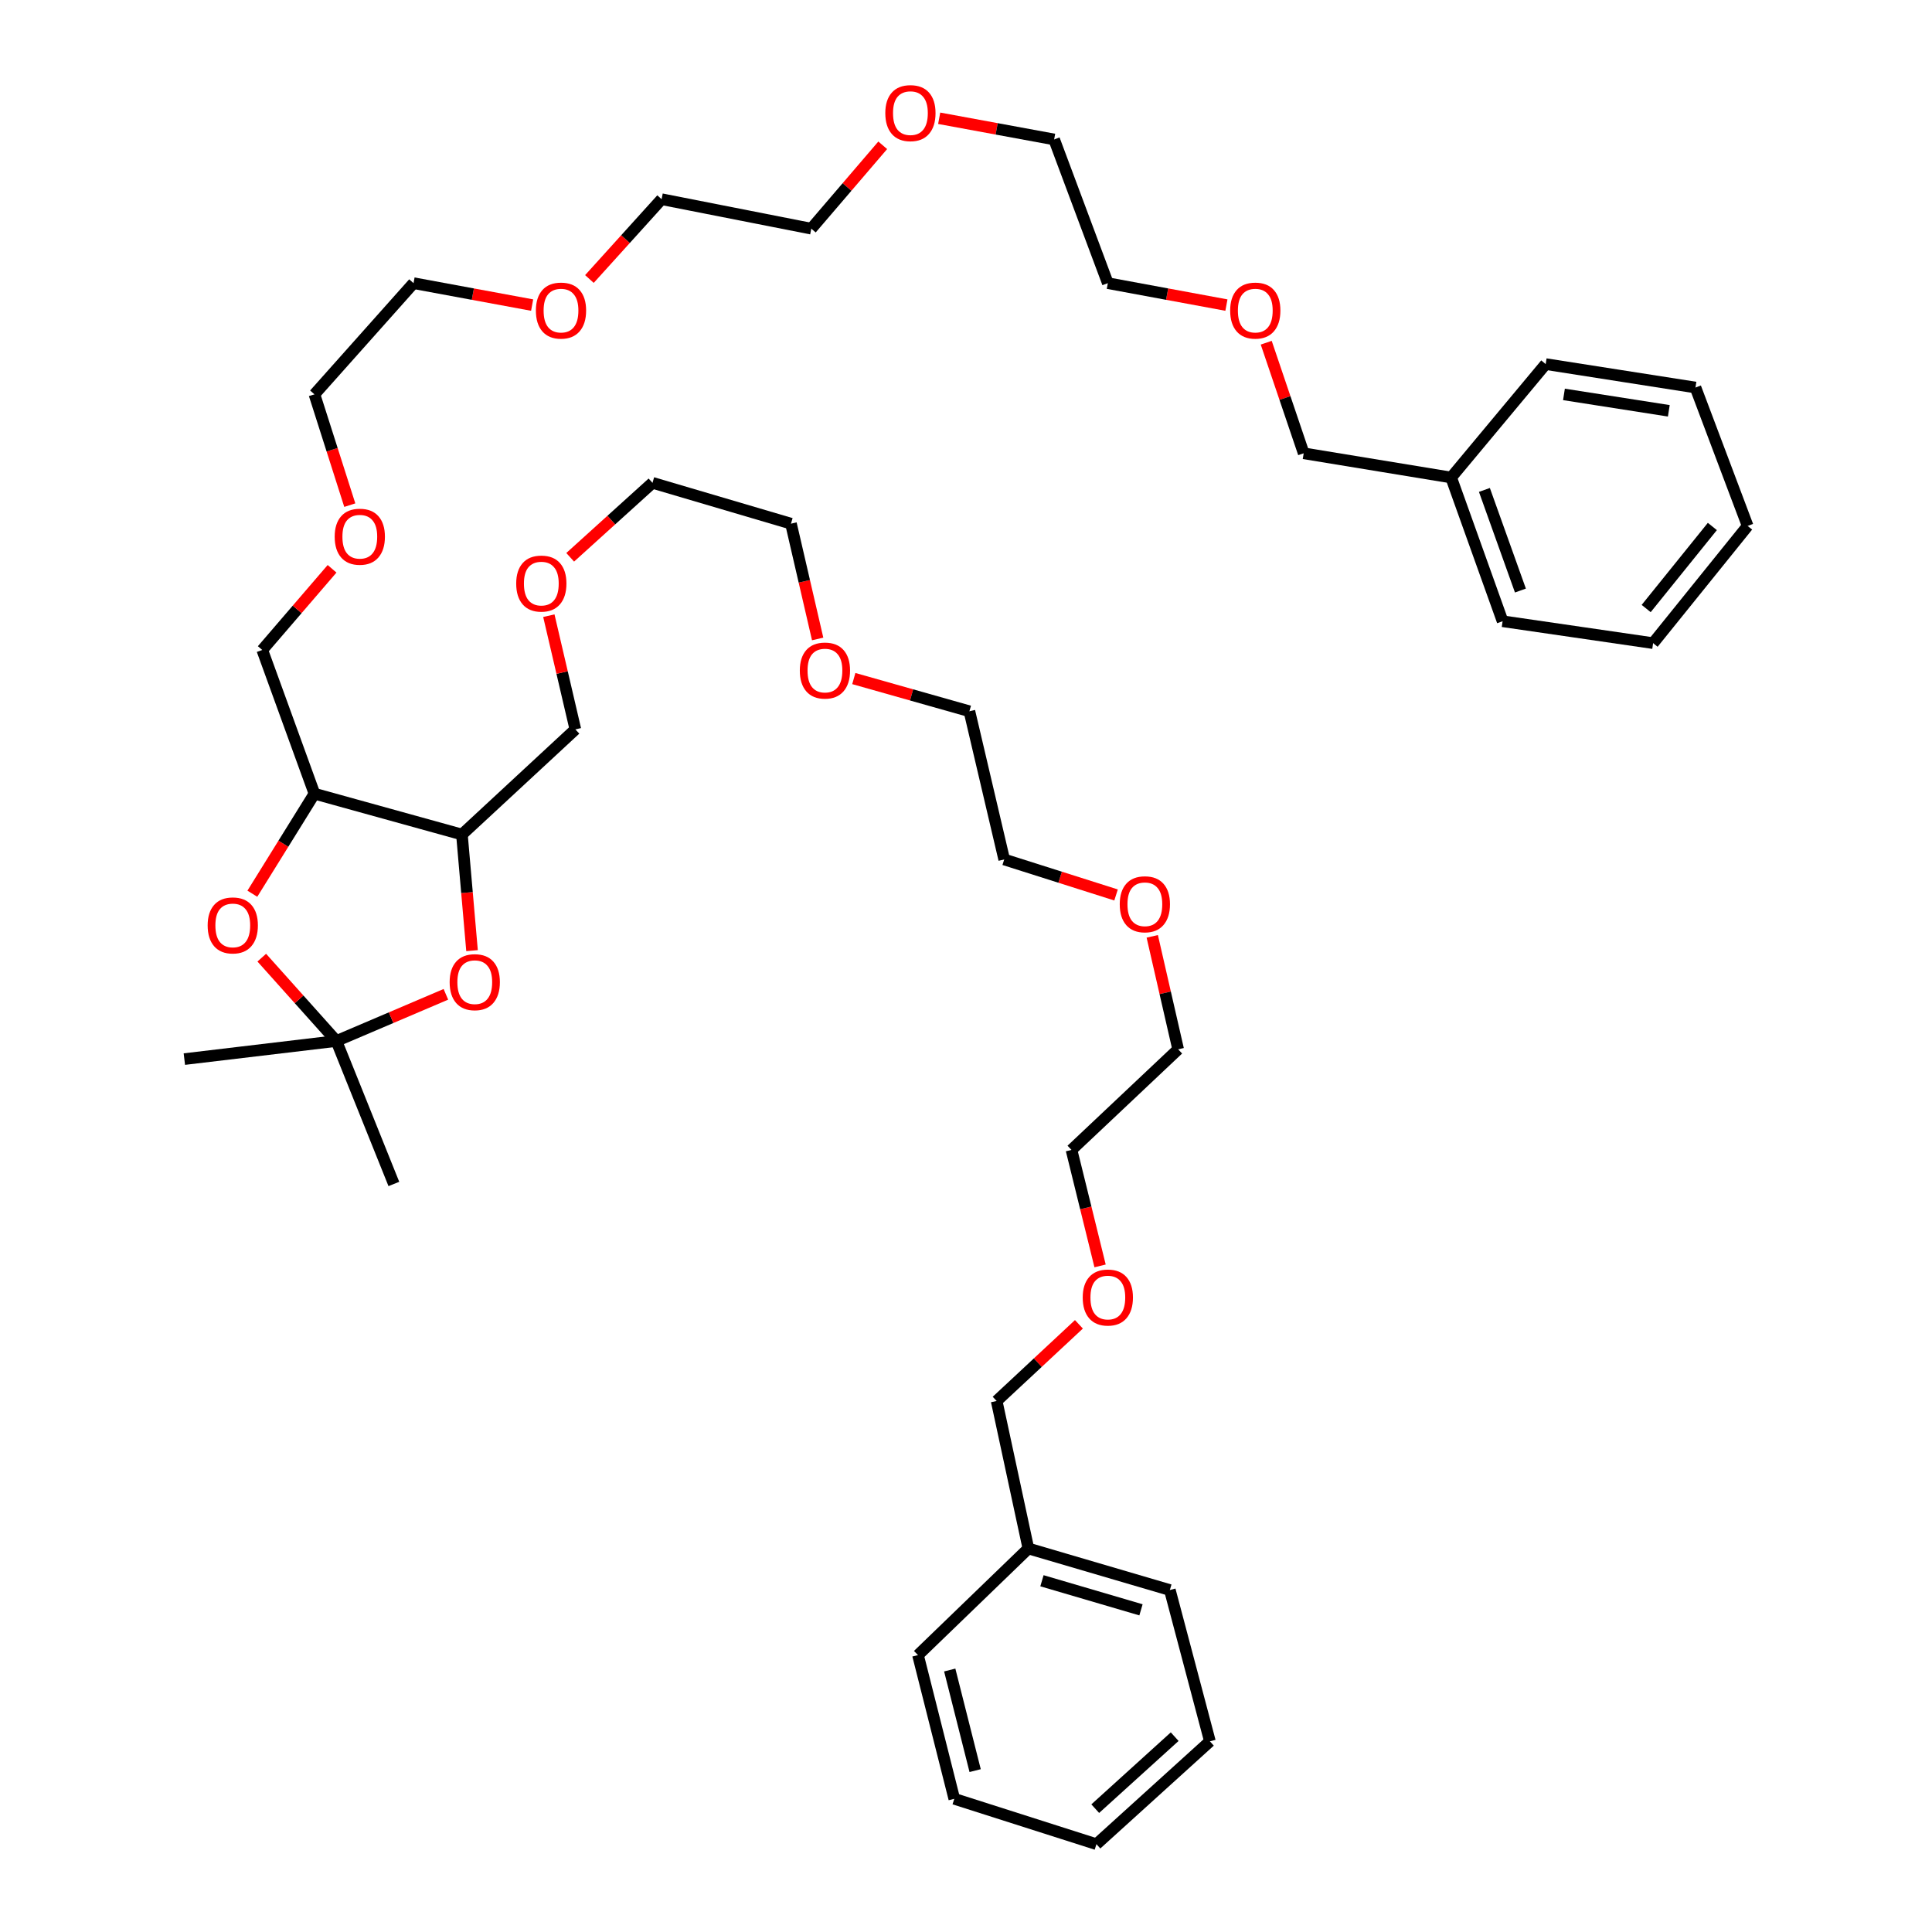 <?xml version='1.0' encoding='iso-8859-1'?>
<svg version='1.1' baseProfile='full'
              xmlns='http://www.w3.org/2000/svg'
                      xmlns:rdkit='http://www.rdkit.org/xml'
                      xmlns:xlink='http://www.w3.org/1999/xlink'
                  xml:space='preserve'
width='1000px' height='1000px' viewBox='0 0 1000 1000'>
<!-- END OF HEADER -->
<rect style='opacity:1.0;fill:#FFFFFF;stroke:none' width='1000' height='1000' x='0' y='0'> </rect>
<path class='bond-0' d='M 174.113,538.826 L 154.803,517.252' style='fill:none;fill-rule:evenodd;stroke:#000000;stroke-width:6px;stroke-linecap:butt;stroke-linejoin:miter;stroke-opacity:1' />
<path class='bond-0' d='M 154.803,517.252 L 135.493,495.679' style='fill:none;fill-rule:evenodd;stroke:#FF0000;stroke-width:6px;stroke-linecap:butt;stroke-linejoin:miter;stroke-opacity:1' />
<path class='bond-1' d='M 174.113,538.826 L 202.452,526.743' style='fill:none;fill-rule:evenodd;stroke:#000000;stroke-width:6px;stroke-linecap:butt;stroke-linejoin:miter;stroke-opacity:1' />
<path class='bond-1' d='M 202.452,526.743 L 230.791,514.659' style='fill:none;fill-rule:evenodd;stroke:#FF0000;stroke-width:6px;stroke-linecap:butt;stroke-linejoin:miter;stroke-opacity:1' />
<path class='bond-4' d='M 174.113,538.826 L 203.864,612.823' style='fill:none;fill-rule:evenodd;stroke:#000000;stroke-width:6px;stroke-linecap:butt;stroke-linejoin:miter;stroke-opacity:1' />
<path class='bond-5' d='M 174.113,538.826 L 95.42,548.187' style='fill:none;fill-rule:evenodd;stroke:#000000;stroke-width:6px;stroke-linecap:butt;stroke-linejoin:miter;stroke-opacity:1' />
<path class='bond-3' d='M 130.616,462.585 L 146.685,436.697' style='fill:none;fill-rule:evenodd;stroke:#FF0000;stroke-width:6px;stroke-linecap:butt;stroke-linejoin:miter;stroke-opacity:1' />
<path class='bond-3' d='M 146.685,436.697 L 162.755,410.809' style='fill:none;fill-rule:evenodd;stroke:#000000;stroke-width:6px;stroke-linecap:butt;stroke-linejoin:miter;stroke-opacity:1' />
<path class='bond-2' d='M 244.325,492.051 L 241.708,462' style='fill:none;fill-rule:evenodd;stroke:#FF0000;stroke-width:6px;stroke-linecap:butt;stroke-linejoin:miter;stroke-opacity:1' />
<path class='bond-2' d='M 241.708,462 L 239.092,431.949' style='fill:none;fill-rule:evenodd;stroke:#000000;stroke-width:6px;stroke-linecap:butt;stroke-linejoin:miter;stroke-opacity:1' />
<path class='bond-6' d='M 239.092,431.949 L 297.807,377.532' style='fill:none;fill-rule:evenodd;stroke:#000000;stroke-width:6px;stroke-linecap:butt;stroke-linejoin:miter;stroke-opacity:1' />
<path class='bond-42' d='M 239.092,431.949 L 162.755,410.809' style='fill:none;fill-rule:evenodd;stroke:#000000;stroke-width:6px;stroke-linecap:butt;stroke-linejoin:miter;stroke-opacity:1' />
<path class='bond-7' d='M 162.755,410.809 L 135.749,336.423' style='fill:none;fill-rule:evenodd;stroke:#000000;stroke-width:6px;stroke-linecap:butt;stroke-linejoin:miter;stroke-opacity:1' />
<path class='bond-11' d='M 297.807,377.532 L 290.944,348.103' style='fill:none;fill-rule:evenodd;stroke:#000000;stroke-width:6px;stroke-linecap:butt;stroke-linejoin:miter;stroke-opacity:1' />
<path class='bond-11' d='M 290.944,348.103 L 284.08,318.675' style='fill:none;fill-rule:evenodd;stroke:#FF0000;stroke-width:6px;stroke-linecap:butt;stroke-linejoin:miter;stroke-opacity:1' />
<path class='bond-10' d='M 135.749,336.423 L 153.813,315.417' style='fill:none;fill-rule:evenodd;stroke:#000000;stroke-width:6px;stroke-linecap:butt;stroke-linejoin:miter;stroke-opacity:1' />
<path class='bond-10' d='M 153.813,315.417 L 171.877,294.411' style='fill:none;fill-rule:evenodd;stroke:#FF0000;stroke-width:6px;stroke-linecap:butt;stroke-linejoin:miter;stroke-opacity:1' />
<path class='bond-8' d='M 751.11,247.16 L 674.789,234.632' style='fill:none;fill-rule:evenodd;stroke:#000000;stroke-width:6px;stroke-linecap:butt;stroke-linejoin:miter;stroke-opacity:1' />
<path class='bond-32' d='M 751.11,247.16 L 777.742,321.555' style='fill:none;fill-rule:evenodd;stroke:#000000;stroke-width:6px;stroke-linecap:butt;stroke-linejoin:miter;stroke-opacity:1' />
<path class='bond-32' d='M 768.325,253.587 L 786.967,305.663' style='fill:none;fill-rule:evenodd;stroke:#000000;stroke-width:6px;stroke-linecap:butt;stroke-linejoin:miter;stroke-opacity:1' />
<path class='bond-34' d='M 751.11,247.16 L 800.044,188.452' style='fill:none;fill-rule:evenodd;stroke:#000000;stroke-width:6px;stroke-linecap:butt;stroke-linejoin:miter;stroke-opacity:1' />
<path class='bond-9' d='M 532.287,801.497 L 515.867,725.152' style='fill:none;fill-rule:evenodd;stroke:#000000;stroke-width:6px;stroke-linecap:butt;stroke-linejoin:miter;stroke-opacity:1' />
<path class='bond-33' d='M 532.287,801.497 L 605.511,823.003' style='fill:none;fill-rule:evenodd;stroke:#000000;stroke-width:6px;stroke-linecap:butt;stroke-linejoin:miter;stroke-opacity:1' />
<path class='bond-33' d='M 539.314,818.195 L 590.571,833.249' style='fill:none;fill-rule:evenodd;stroke:#000000;stroke-width:6px;stroke-linecap:butt;stroke-linejoin:miter;stroke-opacity:1' />
<path class='bond-35' d='M 532.287,801.497 L 475.147,856.679' style='fill:none;fill-rule:evenodd;stroke:#000000;stroke-width:6px;stroke-linecap:butt;stroke-linejoin:miter;stroke-opacity:1' />
<path class='bond-20' d='M 181.051,261.463 L 171.903,232.786' style='fill:none;fill-rule:evenodd;stroke:#FF0000;stroke-width:6px;stroke-linecap:butt;stroke-linejoin:miter;stroke-opacity:1' />
<path class='bond-20' d='M 171.903,232.786 L 162.755,204.108' style='fill:none;fill-rule:evenodd;stroke:#000000;stroke-width:6px;stroke-linecap:butt;stroke-linejoin:miter;stroke-opacity:1' />
<path class='bond-25' d='M 295.126,288.457 L 316.428,269.181' style='fill:none;fill-rule:evenodd;stroke:#FF0000;stroke-width:6px;stroke-linecap:butt;stroke-linejoin:miter;stroke-opacity:1' />
<path class='bond-25' d='M 316.428,269.181 L 337.731,249.906' style='fill:none;fill-rule:evenodd;stroke:#000000;stroke-width:6px;stroke-linecap:butt;stroke-linejoin:miter;stroke-opacity:1' />
<path class='bond-12' d='M 634.793,157.912 L 604.102,152.237' style='fill:none;fill-rule:evenodd;stroke:#FF0000;stroke-width:6px;stroke-linecap:butt;stroke-linejoin:miter;stroke-opacity:1' />
<path class='bond-12' d='M 604.102,152.237 L 573.412,146.563' style='fill:none;fill-rule:evenodd;stroke:#000000;stroke-width:6px;stroke-linecap:butt;stroke-linejoin:miter;stroke-opacity:1' />
<path class='bond-18' d='M 655.395,177.386 L 665.092,206.009' style='fill:none;fill-rule:evenodd;stroke:#FF0000;stroke-width:6px;stroke-linecap:butt;stroke-linejoin:miter;stroke-opacity:1' />
<path class='bond-18' d='M 665.092,206.009 L 674.789,234.632' style='fill:none;fill-rule:evenodd;stroke:#000000;stroke-width:6px;stroke-linecap:butt;stroke-linejoin:miter;stroke-opacity:1' />
<path class='bond-13' d='M 569.399,655.23 L 562.002,625.211' style='fill:none;fill-rule:evenodd;stroke:#FF0000;stroke-width:6px;stroke-linecap:butt;stroke-linejoin:miter;stroke-opacity:1' />
<path class='bond-13' d='M 562.002,625.211 L 554.604,595.193' style='fill:none;fill-rule:evenodd;stroke:#000000;stroke-width:6px;stroke-linecap:butt;stroke-linejoin:miter;stroke-opacity:1' />
<path class='bond-19' d='M 558.445,685.465 L 537.156,705.308' style='fill:none;fill-rule:evenodd;stroke:#FF0000;stroke-width:6px;stroke-linecap:butt;stroke-linejoin:miter;stroke-opacity:1' />
<path class='bond-19' d='M 537.156,705.308 L 515.867,725.152' style='fill:none;fill-rule:evenodd;stroke:#000000;stroke-width:6px;stroke-linecap:butt;stroke-linejoin:miter;stroke-opacity:1' />
<path class='bond-14' d='M 577.668,463.233 L 548.722,454.046' style='fill:none;fill-rule:evenodd;stroke:#FF0000;stroke-width:6px;stroke-linecap:butt;stroke-linejoin:miter;stroke-opacity:1' />
<path class='bond-14' d='M 548.722,454.046 L 519.775,444.859' style='fill:none;fill-rule:evenodd;stroke:#000000;stroke-width:6px;stroke-linecap:butt;stroke-linejoin:miter;stroke-opacity:1' />
<path class='bond-26' d='M 596.404,484.653 L 603.107,513.888' style='fill:none;fill-rule:evenodd;stroke:#FF0000;stroke-width:6px;stroke-linecap:butt;stroke-linejoin:miter;stroke-opacity:1' />
<path class='bond-26' d='M 603.107,513.888 L 609.81,543.124' style='fill:none;fill-rule:evenodd;stroke:#000000;stroke-width:6px;stroke-linecap:butt;stroke-linejoin:miter;stroke-opacity:1' />
<path class='bond-15' d='M 423.22,330.724 L 416.311,300.884' style='fill:none;fill-rule:evenodd;stroke:#FF0000;stroke-width:6px;stroke-linecap:butt;stroke-linejoin:miter;stroke-opacity:1' />
<path class='bond-15' d='M 416.311,300.884 L 409.403,271.045' style='fill:none;fill-rule:evenodd;stroke:#000000;stroke-width:6px;stroke-linecap:butt;stroke-linejoin:miter;stroke-opacity:1' />
<path class='bond-30' d='M 441.929,351.22 L 471.846,359.684' style='fill:none;fill-rule:evenodd;stroke:#FF0000;stroke-width:6px;stroke-linecap:butt;stroke-linejoin:miter;stroke-opacity:1' />
<path class='bond-30' d='M 471.846,359.684 L 501.763,368.148' style='fill:none;fill-rule:evenodd;stroke:#000000;stroke-width:6px;stroke-linecap:butt;stroke-linejoin:miter;stroke-opacity:1' />
<path class='bond-16' d='M 456.899,75.202 L 438.413,96.783' style='fill:none;fill-rule:evenodd;stroke:#FF0000;stroke-width:6px;stroke-linecap:butt;stroke-linejoin:miter;stroke-opacity:1' />
<path class='bond-16' d='M 438.413,96.783 L 419.926,118.363' style='fill:none;fill-rule:evenodd;stroke:#000000;stroke-width:6px;stroke-linecap:butt;stroke-linejoin:miter;stroke-opacity:1' />
<path class='bond-21' d='M 486.122,61.214 L 515.87,66.695' style='fill:none;fill-rule:evenodd;stroke:#FF0000;stroke-width:6px;stroke-linecap:butt;stroke-linejoin:miter;stroke-opacity:1' />
<path class='bond-21' d='M 515.87,66.695 L 545.618,72.176' style='fill:none;fill-rule:evenodd;stroke:#000000;stroke-width:6px;stroke-linecap:butt;stroke-linejoin:miter;stroke-opacity:1' />
<path class='bond-17' d='M 275.433,157.912 L 244.738,152.237' style='fill:none;fill-rule:evenodd;stroke:#FF0000;stroke-width:6px;stroke-linecap:butt;stroke-linejoin:miter;stroke-opacity:1' />
<path class='bond-17' d='M 244.738,152.237 L 214.044,146.563' style='fill:none;fill-rule:evenodd;stroke:#000000;stroke-width:6px;stroke-linecap:butt;stroke-linejoin:miter;stroke-opacity:1' />
<path class='bond-23' d='M 305.081,144.414 L 323.762,123.759' style='fill:none;fill-rule:evenodd;stroke:#FF0000;stroke-width:6px;stroke-linecap:butt;stroke-linejoin:miter;stroke-opacity:1' />
<path class='bond-23' d='M 323.762,123.759 L 342.443,103.105' style='fill:none;fill-rule:evenodd;stroke:#000000;stroke-width:6px;stroke-linecap:butt;stroke-linejoin:miter;stroke-opacity:1' />
<path class='bond-29' d='M 162.755,204.108 L 214.044,146.563' style='fill:none;fill-rule:evenodd;stroke:#000000;stroke-width:6px;stroke-linecap:butt;stroke-linejoin:miter;stroke-opacity:1' />
<path class='bond-22' d='M 545.618,72.176 L 573.412,146.563' style='fill:none;fill-rule:evenodd;stroke:#000000;stroke-width:6px;stroke-linecap:butt;stroke-linejoin:miter;stroke-opacity:1' />
<path class='bond-24' d='M 342.443,103.105 L 419.926,118.363' style='fill:none;fill-rule:evenodd;stroke:#000000;stroke-width:6px;stroke-linecap:butt;stroke-linejoin:miter;stroke-opacity:1' />
<path class='bond-28' d='M 337.731,249.906 L 409.403,271.045' style='fill:none;fill-rule:evenodd;stroke:#000000;stroke-width:6px;stroke-linecap:butt;stroke-linejoin:miter;stroke-opacity:1' />
<path class='bond-27' d='M 609.81,543.124 L 554.604,595.193' style='fill:none;fill-rule:evenodd;stroke:#000000;stroke-width:6px;stroke-linecap:butt;stroke-linejoin:miter;stroke-opacity:1' />
<path class='bond-31' d='M 501.763,368.148 L 519.775,444.859' style='fill:none;fill-rule:evenodd;stroke:#000000;stroke-width:6px;stroke-linecap:butt;stroke-linejoin:miter;stroke-opacity:1' />
<path class='bond-37' d='M 777.742,321.555 L 855.647,332.889' style='fill:none;fill-rule:evenodd;stroke:#000000;stroke-width:6px;stroke-linecap:butt;stroke-linejoin:miter;stroke-opacity:1' />
<path class='bond-39' d='M 605.511,823.003 L 626.253,901.314' style='fill:none;fill-rule:evenodd;stroke:#000000;stroke-width:6px;stroke-linecap:butt;stroke-linejoin:miter;stroke-opacity:1' />
<path class='bond-36' d='M 800.044,188.452 L 877.574,200.582' style='fill:none;fill-rule:evenodd;stroke:#000000;stroke-width:6px;stroke-linecap:butt;stroke-linejoin:miter;stroke-opacity:1' />
<path class='bond-36' d='M 809.503,204.144 L 863.774,212.635' style='fill:none;fill-rule:evenodd;stroke:#000000;stroke-width:6px;stroke-linecap:butt;stroke-linejoin:miter;stroke-opacity:1' />
<path class='bond-38' d='M 475.147,856.679 L 493.939,931.066' style='fill:none;fill-rule:evenodd;stroke:#000000;stroke-width:6px;stroke-linecap:butt;stroke-linejoin:miter;stroke-opacity:1' />
<path class='bond-38' d='M 491.579,864.398 L 504.734,916.468' style='fill:none;fill-rule:evenodd;stroke:#000000;stroke-width:6px;stroke-linecap:butt;stroke-linejoin:miter;stroke-opacity:1' />
<path class='bond-41' d='M 877.574,200.582 L 904.58,272.223' style='fill:none;fill-rule:evenodd;stroke:#000000;stroke-width:6px;stroke-linecap:butt;stroke-linejoin:miter;stroke-opacity:1' />
<path class='bond-44' d='M 855.647,332.889 L 904.58,272.223' style='fill:none;fill-rule:evenodd;stroke:#000000;stroke-width:6px;stroke-linecap:butt;stroke-linejoin:miter;stroke-opacity:1' />
<path class='bond-44' d='M 852.058,314.974 L 886.311,272.508' style='fill:none;fill-rule:evenodd;stroke:#000000;stroke-width:6px;stroke-linecap:butt;stroke-linejoin:miter;stroke-opacity:1' />
<path class='bond-40' d='M 493.939,931.066 L 567.515,954.545' style='fill:none;fill-rule:evenodd;stroke:#000000;stroke-width:6px;stroke-linecap:butt;stroke-linejoin:miter;stroke-opacity:1' />
<path class='bond-43' d='M 626.253,901.314 L 567.515,954.545' style='fill:none;fill-rule:evenodd;stroke:#000000;stroke-width:6px;stroke-linecap:butt;stroke-linejoin:miter;stroke-opacity:1' />
<path class='bond-43' d='M 608.014,898.894 L 566.897,936.156' style='fill:none;fill-rule:evenodd;stroke:#000000;stroke-width:6px;stroke-linecap:butt;stroke-linejoin:miter;stroke-opacity:1' />
<path  class='atom-1' d='M 107.483 478.989
Q 107.483 472.189, 110.843 468.389
Q 114.203 464.589, 120.483 464.589
Q 126.763 464.589, 130.123 468.389
Q 133.483 472.189, 133.483 478.989
Q 133.483 485.869, 130.083 489.789
Q 126.683 493.669, 120.483 493.669
Q 114.243 493.669, 110.843 489.789
Q 107.483 485.909, 107.483 478.989
M 120.483 490.469
Q 124.803 490.469, 127.123 487.589
Q 129.483 484.669, 129.483 478.989
Q 129.483 473.429, 127.123 470.629
Q 124.803 467.789, 120.483 467.789
Q 116.163 467.789, 113.803 470.589
Q 111.483 473.389, 111.483 478.989
Q 111.483 484.709, 113.803 487.589
Q 116.163 490.469, 120.483 490.469
' fill='#FF0000'/>
<path  class='atom-2' d='M 232.738 508.366
Q 232.738 501.566, 236.098 497.766
Q 239.458 493.966, 245.738 493.966
Q 252.018 493.966, 255.378 497.766
Q 258.738 501.566, 258.738 508.366
Q 258.738 515.246, 255.338 519.166
Q 251.938 523.046, 245.738 523.046
Q 239.498 523.046, 236.098 519.166
Q 232.738 515.286, 232.738 508.366
M 245.738 519.846
Q 250.058 519.846, 252.378 516.966
Q 254.738 514.046, 254.738 508.366
Q 254.738 502.806, 252.378 500.006
Q 250.058 497.166, 245.738 497.166
Q 241.418 497.166, 239.058 499.966
Q 236.738 502.766, 236.738 508.366
Q 236.738 514.086, 239.058 516.966
Q 241.418 519.846, 245.738 519.846
' fill='#FF0000'/>
<path  class='atom-11' d='M 173.235 277.795
Q 173.235 270.995, 176.595 267.195
Q 179.955 263.395, 186.235 263.395
Q 192.515 263.395, 195.875 267.195
Q 199.235 270.995, 199.235 277.795
Q 199.235 284.675, 195.835 288.595
Q 192.435 292.475, 186.235 292.475
Q 179.995 292.475, 176.595 288.595
Q 173.235 284.715, 173.235 277.795
M 186.235 289.275
Q 190.555 289.275, 192.875 286.395
Q 195.235 283.475, 195.235 277.795
Q 195.235 272.235, 192.875 269.435
Q 190.555 266.595, 186.235 266.595
Q 181.915 266.595, 179.555 269.395
Q 177.235 272.195, 177.235 277.795
Q 177.235 283.515, 179.555 286.395
Q 181.915 289.275, 186.235 289.275
' fill='#FF0000'/>
<path  class='atom-12' d='M 267.186 302.055
Q 267.186 295.255, 270.546 291.455
Q 273.906 287.655, 280.186 287.655
Q 286.466 287.655, 289.826 291.455
Q 293.186 295.255, 293.186 302.055
Q 293.186 308.935, 289.786 312.855
Q 286.386 316.735, 280.186 316.735
Q 273.946 316.735, 270.546 312.855
Q 267.186 308.975, 267.186 302.055
M 280.186 313.535
Q 284.506 313.535, 286.826 310.655
Q 289.186 307.735, 289.186 302.055
Q 289.186 296.495, 286.826 293.695
Q 284.506 290.855, 280.186 290.855
Q 275.866 290.855, 273.506 293.655
Q 271.186 296.455, 271.186 302.055
Q 271.186 307.775, 273.506 310.655
Q 275.866 313.535, 280.186 313.535
' fill='#FF0000'/>
<path  class='atom-13' d='M 636.733 160.754
Q 636.733 153.954, 640.093 150.154
Q 643.453 146.354, 649.733 146.354
Q 656.013 146.354, 659.373 150.154
Q 662.733 153.954, 662.733 160.754
Q 662.733 167.634, 659.333 171.554
Q 655.933 175.434, 649.733 175.434
Q 643.493 175.434, 640.093 171.554
Q 636.733 167.674, 636.733 160.754
M 649.733 172.234
Q 654.053 172.234, 656.373 169.354
Q 658.733 166.434, 658.733 160.754
Q 658.733 155.194, 656.373 152.394
Q 654.053 149.554, 649.733 149.554
Q 645.413 149.554, 643.053 152.354
Q 640.733 155.154, 640.733 160.754
Q 640.733 166.474, 643.053 169.354
Q 645.413 172.234, 649.733 172.234
' fill='#FF0000'/>
<path  class='atom-14' d='M 560.412 671.595
Q 560.412 664.795, 563.772 660.995
Q 567.132 657.195, 573.412 657.195
Q 579.692 657.195, 583.052 660.995
Q 586.412 664.795, 586.412 671.595
Q 586.412 678.475, 583.012 682.395
Q 579.612 686.275, 573.412 686.275
Q 567.172 686.275, 563.772 682.395
Q 560.412 678.515, 560.412 671.595
M 573.412 683.075
Q 577.732 683.075, 580.052 680.195
Q 582.412 677.275, 582.412 671.595
Q 582.412 666.035, 580.052 663.235
Q 577.732 660.395, 573.412 660.395
Q 569.092 660.395, 566.732 663.195
Q 564.412 665.995, 564.412 671.595
Q 564.412 677.315, 566.732 680.195
Q 569.092 683.075, 573.412 683.075
' fill='#FF0000'/>
<path  class='atom-15' d='M 579.578 468.045
Q 579.578 461.245, 582.938 457.445
Q 586.298 453.645, 592.578 453.645
Q 598.858 453.645, 602.218 457.445
Q 605.578 461.245, 605.578 468.045
Q 605.578 474.925, 602.178 478.845
Q 598.778 482.725, 592.578 482.725
Q 586.338 482.725, 582.938 478.845
Q 579.578 474.965, 579.578 468.045
M 592.578 479.525
Q 596.898 479.525, 599.218 476.645
Q 601.578 473.725, 601.578 468.045
Q 601.578 462.485, 599.218 459.685
Q 596.898 456.845, 592.578 456.845
Q 588.258 456.845, 585.898 459.645
Q 583.578 462.445, 583.578 468.045
Q 583.578 473.765, 585.898 476.645
Q 588.258 479.525, 592.578 479.525
' fill='#FF0000'/>
<path  class='atom-16' d='M 413.986 347.072
Q 413.986 340.272, 417.346 336.472
Q 420.706 332.672, 426.986 332.672
Q 433.266 332.672, 436.626 336.472
Q 439.986 340.272, 439.986 347.072
Q 439.986 353.952, 436.586 357.872
Q 433.186 361.752, 426.986 361.752
Q 420.746 361.752, 417.346 357.872
Q 413.986 353.992, 413.986 347.072
M 426.986 358.552
Q 431.306 358.552, 433.626 355.672
Q 435.986 352.752, 435.986 347.072
Q 435.986 341.512, 433.626 338.712
Q 431.306 335.872, 426.986 335.872
Q 422.666 335.872, 420.306 338.672
Q 417.986 341.472, 417.986 347.072
Q 417.986 352.792, 420.306 355.672
Q 422.666 358.552, 426.986 358.552
' fill='#FF0000'/>
<path  class='atom-17' d='M 458.231 58.55
Q 458.231 51.75, 461.591 47.95
Q 464.951 44.15, 471.231 44.15
Q 477.511 44.15, 480.871 47.95
Q 484.231 51.75, 484.231 58.55
Q 484.231 65.43, 480.831 69.35
Q 477.431 73.23, 471.231 73.23
Q 464.991 73.23, 461.591 69.35
Q 458.231 65.47, 458.231 58.55
M 471.231 70.03
Q 475.551 70.03, 477.871 67.15
Q 480.231 64.23, 480.231 58.55
Q 480.231 52.99, 477.871 50.19
Q 475.551 47.35, 471.231 47.35
Q 466.911 47.35, 464.551 50.15
Q 462.231 52.95, 462.231 58.55
Q 462.231 64.27, 464.551 67.15
Q 466.911 70.03, 471.231 70.03
' fill='#FF0000'/>
<path  class='atom-18' d='M 277.373 160.754
Q 277.373 153.954, 280.733 150.154
Q 284.093 146.354, 290.373 146.354
Q 296.653 146.354, 300.013 150.154
Q 303.373 153.954, 303.373 160.754
Q 303.373 167.634, 299.973 171.554
Q 296.573 175.434, 290.373 175.434
Q 284.133 175.434, 280.733 171.554
Q 277.373 167.674, 277.373 160.754
M 290.373 172.234
Q 294.693 172.234, 297.013 169.354
Q 299.373 166.434, 299.373 160.754
Q 299.373 155.194, 297.013 152.394
Q 294.693 149.554, 290.373 149.554
Q 286.053 149.554, 283.693 152.354
Q 281.373 155.154, 281.373 160.754
Q 281.373 166.474, 283.693 169.354
Q 286.053 172.234, 290.373 172.234
' fill='#FF0000'/>
</svg>
